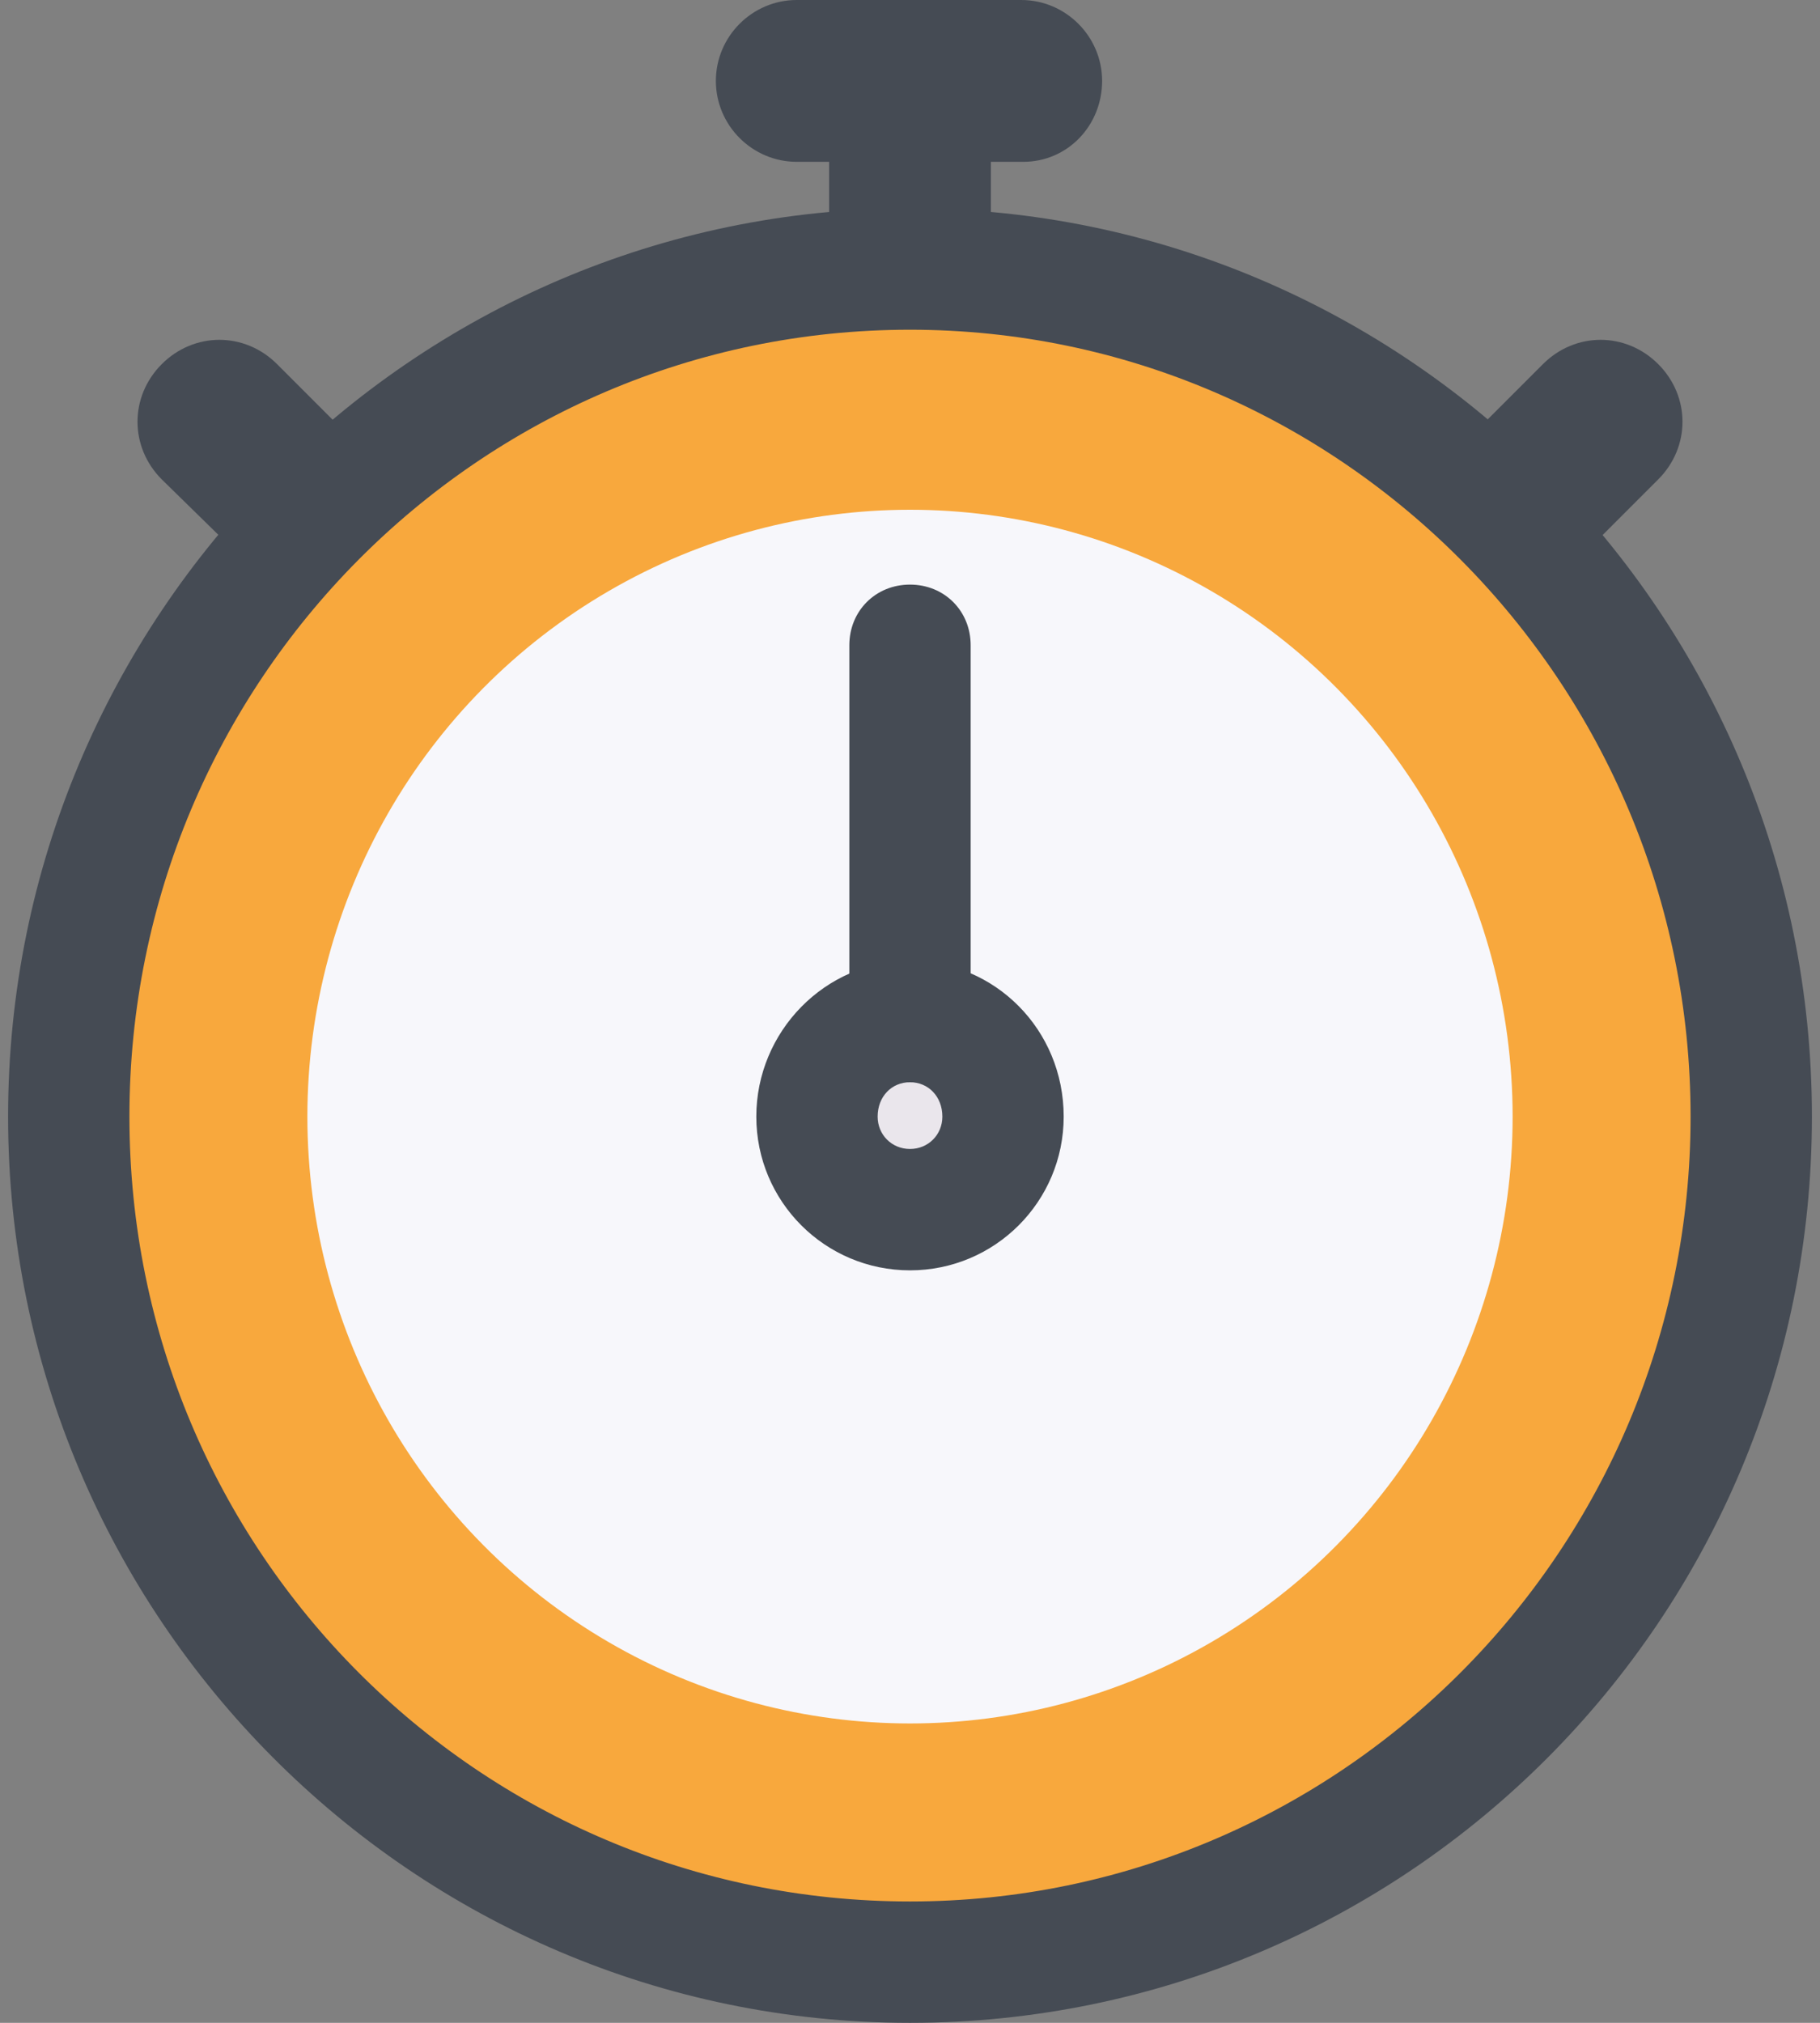 <?xml version="1.0" encoding="UTF-8"?> <svg xmlns="http://www.w3.org/2000/svg" xmlns:xlink="http://www.w3.org/1999/xlink" width="54px" height="60px" viewBox="0 0 54 60"><rect x="0" y="0" width="54" height="60" fill="#808080" stroke="none"/><!-- Generator: Sketch 55.2 (78181) - https://sketchapp.com --><title>Group 19</title><desc>Created with Sketch.</desc><g id="07_iCat" stroke="none" stroke-width="1" fill="none" fill-rule="evenodd"><g id="iCat" transform="translate(-1055, -4610)" fill-rule="nonzero"><g id="Group-35" transform="translate(-320, 2969)"><g id="Group-27" transform="translate(485, 1188)"><g id="Group-20" transform="translate(40, 427)"><g id="Group-21"><g id="Group-26" transform="translate(720, 0)"><g id="Group-15"><g id="Group-22"><g id="Group-13"><g id="Group-3" transform="translate(99, 0)"><g id="Group-19" transform="translate(31, 26)"><g id="icons8-stopwatch"><path d="M44.64,17.76 C44.04,17.76 43.44,17.52 42.96,17.04 C42,16.08 42,14.58 42.96,13.62 L45.78,10.8 C46.74,9.84 48.24,9.84 49.2,10.8 C50.16,11.76 50.16,13.26 49.2,14.22 L46.38,17.04 C45.9,17.52 45.3,17.76 44.64,17.76 Z" id="Path" fill="#454B54"></path><path d="M9.36,17.76 C8.76,17.76 8.1,17.52 7.68,17.04 L4.8,14.22 C3.84,13.26 3.84,11.76 4.8,10.8 C5.76,9.84 7.26,9.84 8.22,10.8 L11.04,13.62 C12,14.58 12,16.08 11.04,17.04 C10.56,17.52 9.96,17.76 9.36,17.76 Z" id="Path" fill="#454B54"></path><path d="M27,10.38 C25.68,10.38 24.6,9.3 24.6,7.98 L24.6,2.4 C24.6,1.08 25.68,0 27,0 C28.32,0 29.4,1.08 29.4,2.4 L29.4,7.98 C29.4,9.3 28.32,10.38 27,10.38 Z" id="Path" fill="#454B54"></path><ellipse id="Oval" fill="#F8A83D" cx="27" cy="33.12" rx="24.96" ry="25.08"></ellipse><ellipse id="Oval" fill="#F7F7FB" cx="27" cy="33.12" rx="17.88" ry="18"></ellipse><ellipse id="Oval" fill="#EAE6EC" cx="27" cy="33.12" rx="2.76" ry="2.82"></ellipse><path d="M27,60 C12.24,60 0.24,47.94 0.24,33.12 C0.24,18.3 12.24,6.18 27,6.18 C41.76,6.18 53.76,18.24 53.76,33.12 C53.76,48 41.76,60 27,60 Z M27,9.78 C14.22,9.78 3.84,20.22 3.84,33.12 C3.84,46.02 14.22,56.4 27,56.4 C39.78,56.4 50.16,45.96 50.16,33.12 C50.16,20.28 39.78,9.78 27,9.78 Z" id="Shape" fill="#454B54"></path><path d="M27,32.1 C25.98,32.1 25.2,31.32 25.2,30.3 L25.2,19.14 C25.2,18.12 25.98,17.34 27,17.34 C28.02,17.34 28.8,18.12 28.8,19.14 L28.8,30.3 C28.8,31.32 28.02,32.1 27,32.1 Z" id="Path" fill="#454B54"></path><path d="M27,37.68 C24.48,37.68 22.44,35.64 22.44,33.12 C22.44,30.6 24.48,28.5 27,28.5 C29.52,28.5 31.56,30.54 31.56,33.12 C31.56,35.64 29.52,37.68 27,37.68 Z M27,32.1 C26.46,32.1 26.04,32.52 26.04,33.12 C26.04,33.66 26.46,34.08 27,34.08 C27.54,34.08 27.96,33.66 27.96,33.12 C27.96,32.52 27.54,32.1 27,32.1 Z" id="Shape" fill="#454B54"></path><path d="M30.36,4.8 L23.64,4.8 C22.32,4.8 21.24,3.72 21.24,2.4 C21.24,1.08 22.32,0 23.64,0 L30.3,0 C31.62,0 32.7,1.08 32.7,2.4 C32.7,3.72 31.68,4.8 30.36,4.8 Z" id="Path" fill="#454B54"></path></g></g></g></g></g></g></g></g></g></g></g></g></g></svg> 
